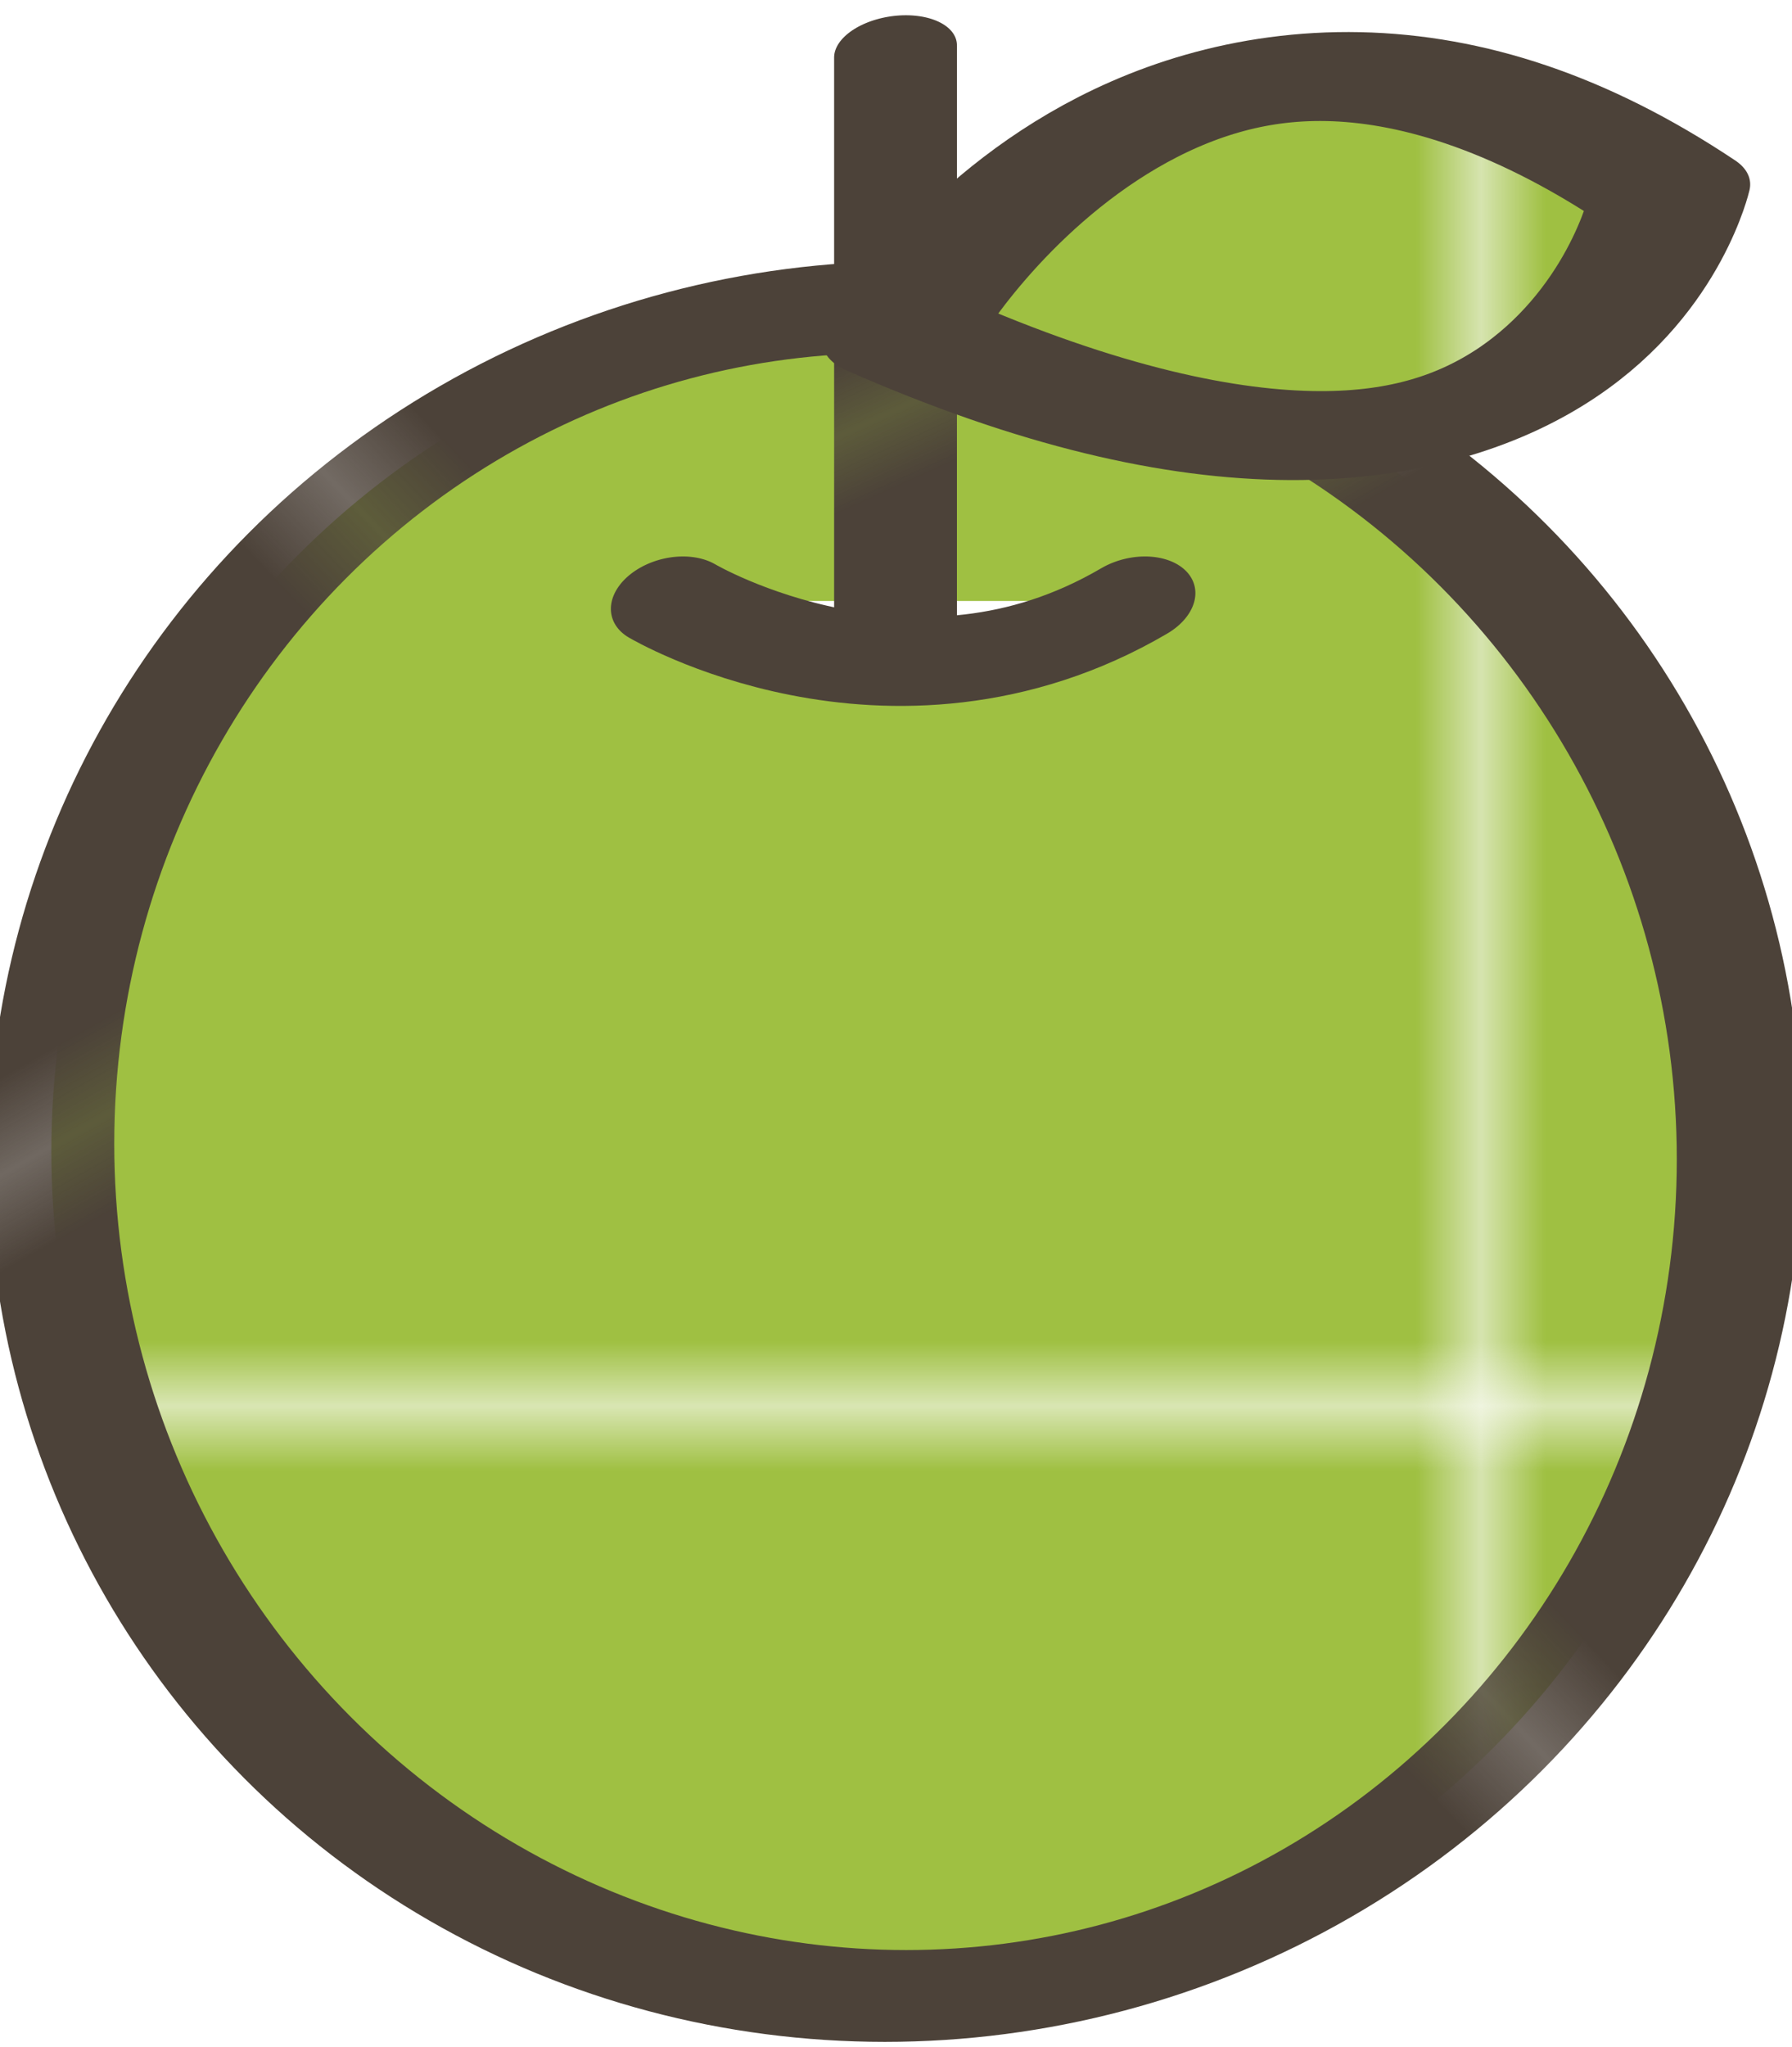 <?xml version="1.0" encoding="UTF-8"?>
<svg id="_レイヤー_2" data-name="レイヤー 2" xmlns="http://www.w3.org/2000/svg" xmlns:xlink="http://www.w3.org/1999/xlink" viewBox="0 0 18.85 21.53">
  <defs>
    <style>
      .cls-1 {
        fill: none;
      }

      .cls-2 {
        stroke: url(#_新規パターンスウォッチ_1-2);
      }

      .cls-2, .cls-3 {
        fill: #fff;
      }

      .cls-2, .cls-3, .cls-4, .cls-5 {
        stroke-linecap: round;
        stroke-linejoin: round;
        stroke-width: 1.08px;
      }

      .cls-3 {
        stroke: url(#_新規パターンスウォッチ_1-3);
      }

      .cls-4 {
        stroke: url(#_新規パターンスウォッチ_1-4);
      }

      .cls-4, .cls-5 {
        fill: url(#_新規パターンスウォッチ_2);
      }

      .cls-6 {
        fill: #9fc042;
      }

      .cls-7 {
        fill: #4c4239;
      }

      .cls-5 {
        stroke: url(#_新規パターンスウォッチ_1);
      }
    </style>
    <pattern id="_新規パターンスウォッチ_2" data-name="新規パターンスウォッチ 2" x="0" y="0" width="25.42" height="25.42" patternTransform="translate(-2600.71 -798.16) scale(.68)" patternUnits="userSpaceOnUse" viewBox="0 0 25.42 25.42">
      <g>
        <rect class="cls-1" width="25.42" height="25.42"/>
        <rect class="cls-6" x="0" width="25.42" height="25.42"/>
      </g>
    </pattern>
    <pattern id="_新規パターンスウォッチ_1" data-name="新規パターンスウォッチ 1" x="0" y="0" width="21.79" height="21.79" patternTransform="translate(2855.64 -5279.03) rotate(-29.41) scale(1.2 .9) skewX(10.72)" patternUnits="userSpaceOnUse" viewBox="0 0 21.79 21.79">
      <g>
        <rect class="cls-1" y="0" width="21.79" height="21.79"/>
        <rect class="cls-7" y="0" width="21.79" height="21.79"/>
      </g>
    </pattern>
    <pattern id="_新規パターンスウォッチ_1-2" data-name="新規パターンスウォッチ 1" patternTransform="translate(2503.44 -5190.43) rotate(-29.41) scale(1.17 .87) skewX(10.72)" xlink:href="#_新規パターンスウォッチ_1"/>
    <pattern id="_新規パターンスウォッチ_1-3" data-name="新規パターンスウォッチ 1" patternTransform="translate(2412.71 -4857.46) rotate(-24.4) scale(1.12 .74) skewX(17.37)" xlink:href="#_新規パターンスウォッチ_1"/>
    <pattern id="_新規パターンスウォッチ_1-4" data-name="新規パターンスウォッチ 1" patternTransform="translate(5851.74 -5242.74) rotate(-23.07) scale(1.46 .92) skewX(18.92)" xlink:href="#_新規パターンスウォッチ_1"/>
  </defs>
  <g id="_メイン" data-name="メイン">
    <g>
      <circle class="cls-5" cx="9.42" cy="12.11" r="8.88"/>
      <path class="cls-2" d="M7.07,6.32s2.42,1.43,4.86,0"/>
      <line class="cls-3" x1="9.42" y1=".54" x2="9.42" y2="6.96"/>
      <path class="cls-4" d="M9.5,3.51s2.92-4.92,8.06-1.49c0,0-1.04,4.58-8.06,1.49Z"/>
    </g>
  </g>
</svg>
